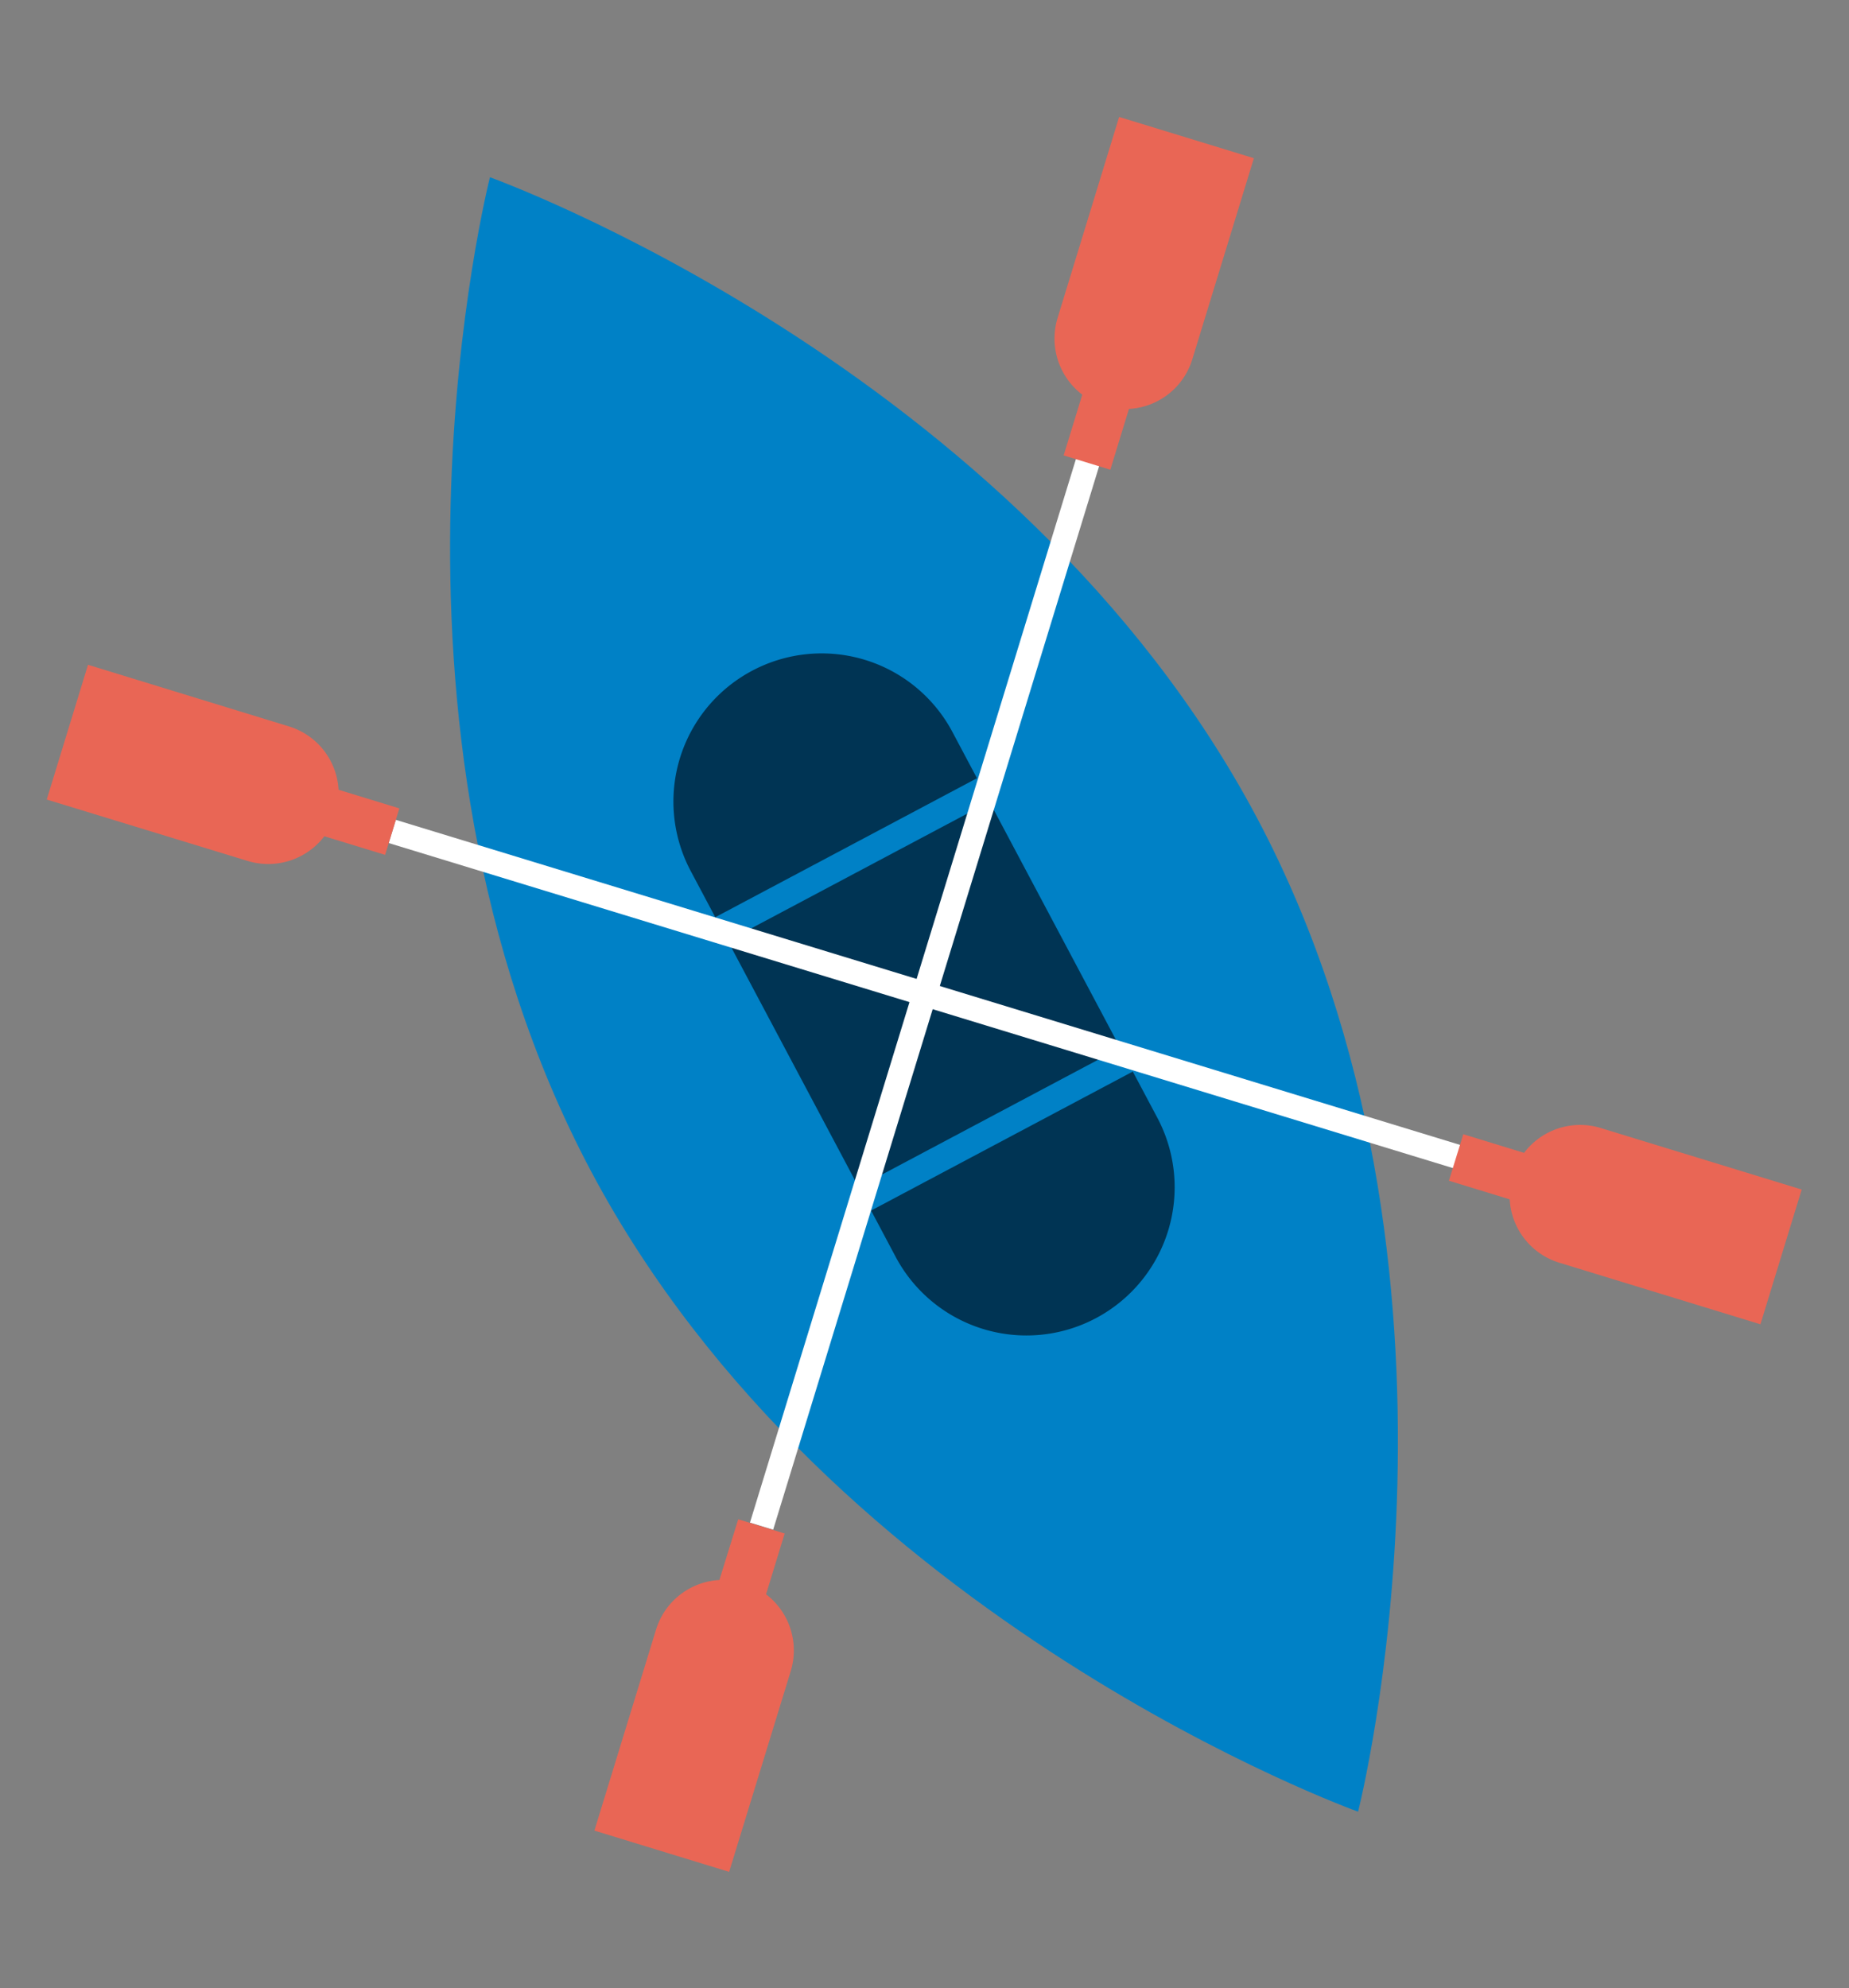 <svg height="174.978" viewBox="0 0 162.715 174.978" width="162.715" xmlns="http://www.w3.org/2000/svg"><rect x="0" y="0" width="162.715" height="174.978" fill="#808080" stroke="none"/><path d="m18.82 81.447c0-44.987 33.18-81.447 33.18-81.447s33.175 36.46 33.175 81.447-33.175 81.446-33.175 81.446-33.18-36.46-33.18-81.446z" fill="#0081c6" transform="matrix(.883 -.469 .469 .883 -2.8 39.987)"/><path d="m32.87 47.362a13.034 13.034 0 0 1 13.042-13.042 13.034 13.034 0 0 1 13.042 13.042v38.438a13.043 13.043 0 0 1 -13.042 13.041 13.034 13.034 0 0 1 -13.042-13.041z" fill="#003454" transform="matrix(.883 -.469 .469 .883 9.552 50.256)"/><g fill="#0081c6" transform="matrix(.883 -.469 .469 .883 62.97 80.705)"><path d="m0 26.886h26.084v2.35h-26.084z"/><path d="m0 0h26.084v2.35h-26.084z"/></g><path d="m0 0h2.135v99.648h-2.135z" fill="#fff" transform="matrix(.292 -.956 .956 .292 34.211 74.192)"/><path d="m0 0h99.648v2.135h-99.648z" fill="#fff" transform="matrix(.293 -.956 .956 .293 65.998 133.995)"/><g fill="#e96655"><path d="m13.085 36.7a6.21 6.21 0 0 0 6.979 1.247l3.956 3.953 3.024-3.024-3.956-3.956a6.186 6.186 0 0 0 -1.247-6.979l-13.07-13.081-8.771 8.771z" transform="matrix(.883 -.469 .469 .883 -6.97 49.497)"/><path d="m65.07 82.964 3.956 3.956a6.186 6.186 0 0 0 1.246 6.98l13.085 13.085 8.771-8.771-13.085-13.086a6.182 6.182 0 0 0 -6.979-1.228l-3.956-3.96z" transform="matrix(.883 -.469 .469 .883 31.14 61.17)"/><path d="m21.856 93.9a6.21 6.21 0 0 0 1.244-6.981l3.956-3.956-3.022-3.023-3.97 3.941a6.186 6.186 0 0 0 -6.979 1.247l-13.085 13.072 8.771 8.771z" transform="matrix(.883 -.469 .469 .883 6.251 74.389)"/><path d="m68.108 41.908 3.956-3.956a6.186 6.186 0 0 0 6.979-1.247l13.085-13.084-8.771-8.771-13.085 13.085a6.21 6.21 0 0 0 -1.247 6.979l-3.955 3.956z" transform="matrix(.883 -.469 .469 .883 17.917 36.274)"/></g></svg>
